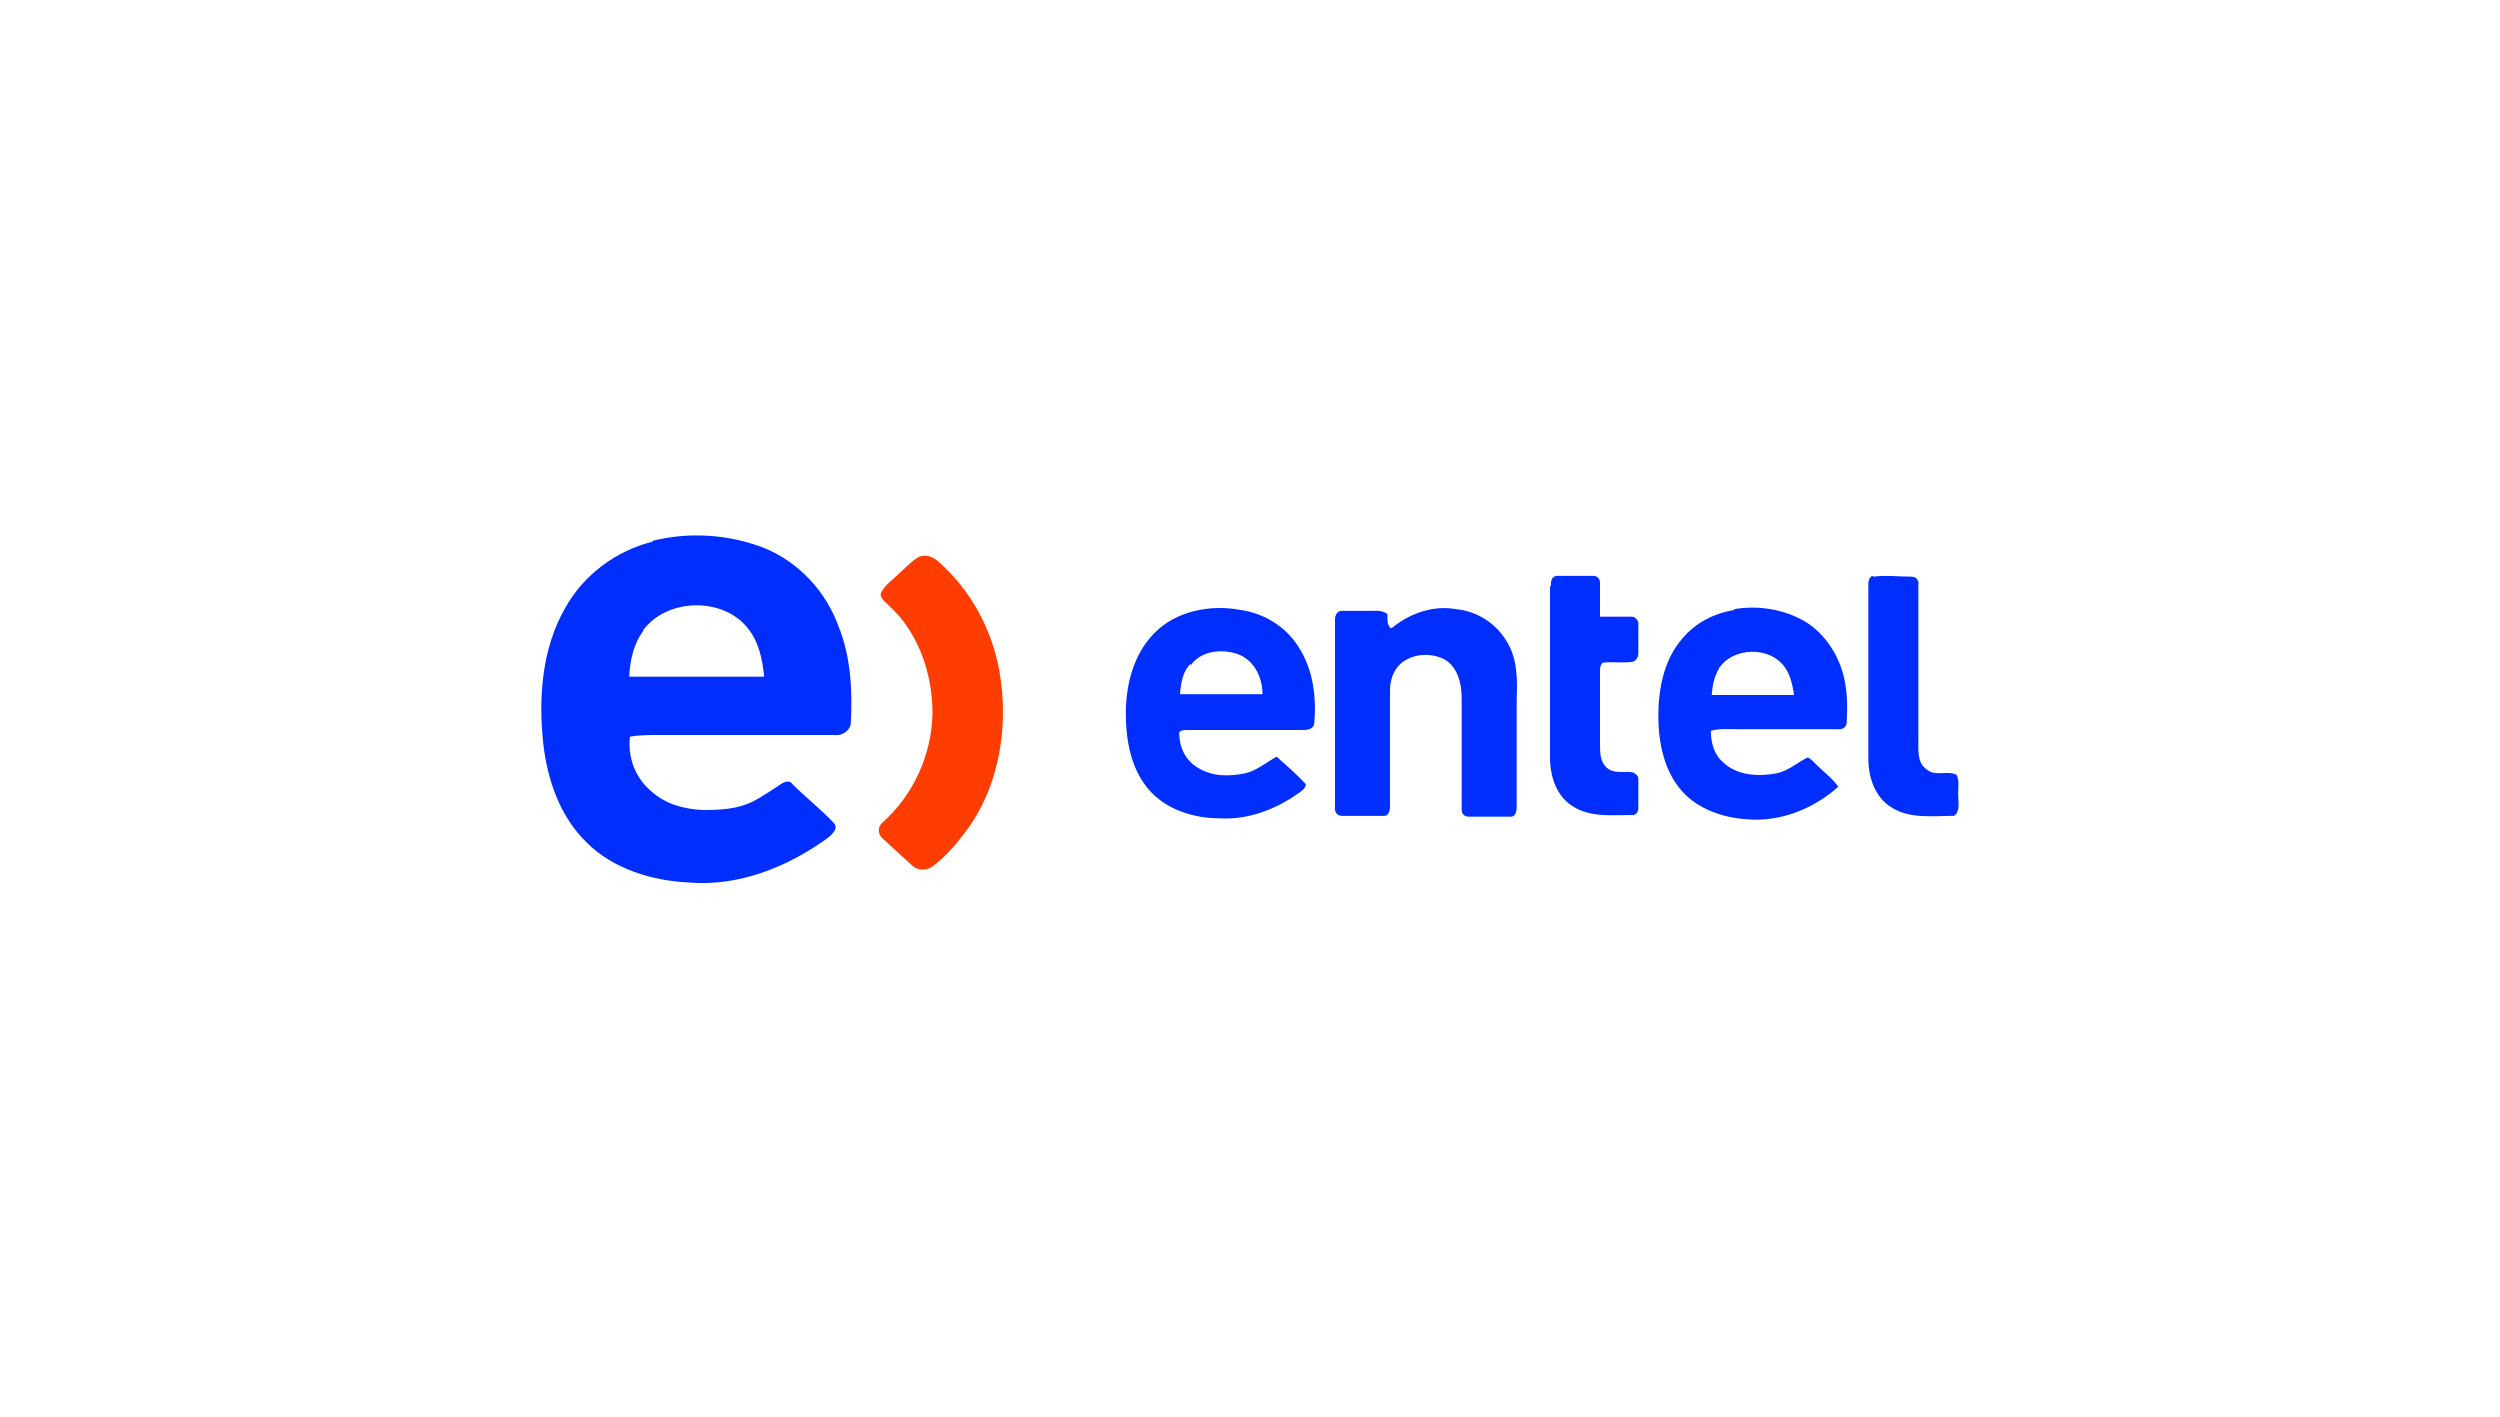 <svg xmlns="http://www.w3.org/2000/svg" id="Capa_1" viewBox="0 0 300 170"><defs><style>      .st0 {        fill: #fff;      }      .st1 {        fill: #ff3d00;      }      .st2 {        fill: #002eff;      }    </style></defs><rect class="st0" width="300" height="170"></rect><g><g id="_005f9fff"><g><path id="path6" class="st2" d="M78.3,64.9c4.4-1.1,9.2-.8,13.5.9,4.1,1.7,7.3,5.2,8.8,9.3,1.5,3.7,1.7,7.7,1.5,11.6,0,.9-1,1.6-1.8,1.5h-21.2c-1.2,0-2.4,0-3.5.2-.3,2.4.6,4.9,2.5,6.5,1.7,1.6,4,2.2,6.3,2.3,2,0,4.1-.1,5.9-1,1.2-.6,2.3-1.4,3.4-2.1.4-.3,1.1-.5,1.4,0,1.6,1.6,3.4,3,5,4.7.5.6-.2,1.3-.7,1.7-4.8,3.5-10.7,5.9-16.7,5.4-4.4-.2-9.1-1.6-12.3-4.8-3.2-3.1-4.7-7.5-5.2-11.8-.6-5.5-.2-11.4,2.6-16.3,2.2-4,6.1-6.9,10.5-8M77.2,75.7c-1.2,1.6-1.6,3.6-1.7,5.5h16.2c-.2-2-.6-4-1.8-5.6-2.9-4-9.8-3.9-12.7,0Z"></path><path id="path8" class="st2" d="M186.1,70.4c0-.5,0-1.2.7-1.3,1.5,0,2.9,0,4.4,0,.4,0,.8.3.8.8,0,1.4,0,2.8,0,4.1,1.3,0,2.6,0,3.8,0,.4,0,.8.4.8.8,0,1.2,0,2.4,0,3.6,0,.4-.2.8-.6,1-1.2.2-2.3,0-3.5.1-.4,0-.5.6-.5,1v8.8c0,1,0,2.2.9,2.9.9.7,2.1.3,3.1.5.3.2.6.4.6.7,0,1.2,0,2.4,0,3.6,0,.4-.3.9-.8.8-2.4,0-4.9.3-7-1-2-1.2-2.8-3.6-2.8-5.9,0-6.9,0-13.8,0-20.6h0Z"></path><path id="path10" class="st2" d="M224.8,69.2c1.5-.2,3.1,0,4.6,0,.6,0,.9.5.8,1v19.2c0,1.1,0,2.3,1.1,3,1,.8,2.5,0,3.5.6.4.8.1,1.8.2,2.7,0,.7.2,1.7-.5,2.2-2.5,0-5.3.4-7.5-1-2-1.2-2.8-3.6-2.8-5.9v-20.6c0-.5,0-1.1.5-1.3h0Z"></path><path id="path12" class="st2" d="M138.5,76c2.6-2.7,6.8-3.5,10.4-2.8,2.8.4,5.4,2,6.9,4.4,1.8,2.7,2.2,6.2,1.9,9.3-.1.5-.7.7-1.2.7h-14c-.4,0-.8,0-1,.3,0,1.7.7,3.3,2.2,4.2,1.7,1.1,3.8,1.1,5.7.7,1.4-.3,2.5-1.3,3.8-2,1.2,1.1,2.4,2.1,3.5,3.3,0,.5-.5.8-.9,1.1-2.7,1.9-6,3.2-9.4,3-3.1,0-6.4-1-8.5-3.4-2.2-2.5-2.8-6-2.8-9.2,0-3.4.9-7,3.3-9.5M142.8,79.7c-.9,1-1.1,2.3-1.2,3.6h9.9c0-1.9-.9-3.9-2.7-4.7-1.9-.8-4.6-.6-5.9,1.2Z"></path><path id="path14" class="st2" d="M167.1,75.3c2.1-1.7,4.9-2.7,7.6-2.2,2.4.2,4.7,1.6,6,3.7,1.4,2.1,1.4,4.7,1.3,7.2v12.9c0,.5-.2,1.2-.8,1.1-1.6,0-3.3,0-5,0-.5,0-.8-.4-.8-.8,0-4.5,0-9,0-13.5,0-1.7-.5-3.7-2.1-4.6-1.4-.7-3.2-.7-4.6.1-1.3.7-1.9,2.2-1.9,3.6,0,4.7,0,9.3,0,14,0,.5-.2,1.2-.8,1.1-1.6,0-3.3,0-5,0-.6,0-.9-.6-.8-1.1v-22.5c0-.5.3-1,.8-1,1.1,0,2.2,0,3.3,0,.8,0,1.6-.1,2.2.4,0,.6-.1,1.2.4,1.7h0Z"></path><path id="path16" class="st2" d="M208.1,73.1c2.9-.5,6.1,0,8.7,1.6,2.3,1.5,3.9,4,4.5,6.7.4,1.7.4,3.5.3,5.3,0,.6-.6.9-1.1.8-4,0-8.1,0-12.1,0-1,0-2.1-.1-3.1.2,0,1.4.4,2.9,1.5,3.8,1.7,1.6,4.2,1.7,6.4,1.3,1.4-.3,2.5-1.3,3.7-1.9.4.1.7.5,1,.8.9.9,1.9,1.6,2.7,2.7-3,2.7-7.1,4.3-11.1,3.9-2.8-.2-5.7-1.2-7.6-3.3-2.2-2.4-2.9-5.9-2.9-9.1,0-3.3.7-6.8,2.9-9.3,1.6-1.9,3.8-3,6.2-3.4M206.3,80.2c-.6.9-.8,2.1-.9,3.2h9.9c-.2-1.1-.4-2.3-1.1-3.3-1.8-2.6-6.3-2.5-8,.2h0Z"></path></g></g><g id="_f57917ff"><path id="path19" class="st1" d="M110.3,66.8c.8-.3,1.6,0,2.2.5,3.6,3.1,6.1,7.4,7.2,12.1,1.5,6.8.5,14.4-3.6,20.1-1.2,1.6-2.5,3.2-4.1,4.4-.7.6-1.8.6-2.5,0-1.2-1.1-2.4-2.2-3.6-3.3-.6-.5-.6-1.4,0-1.9,3.7-3.3,5.9-8.1,6-13.1,0-4.8-1.7-9.8-5.4-13.1-.4-.4-1.1-.9-.7-1.5.5-.9,1.3-1.4,2-2.1.8-.7,1.6-1.6,2.5-2.1h0Z"></path></g></g></svg>